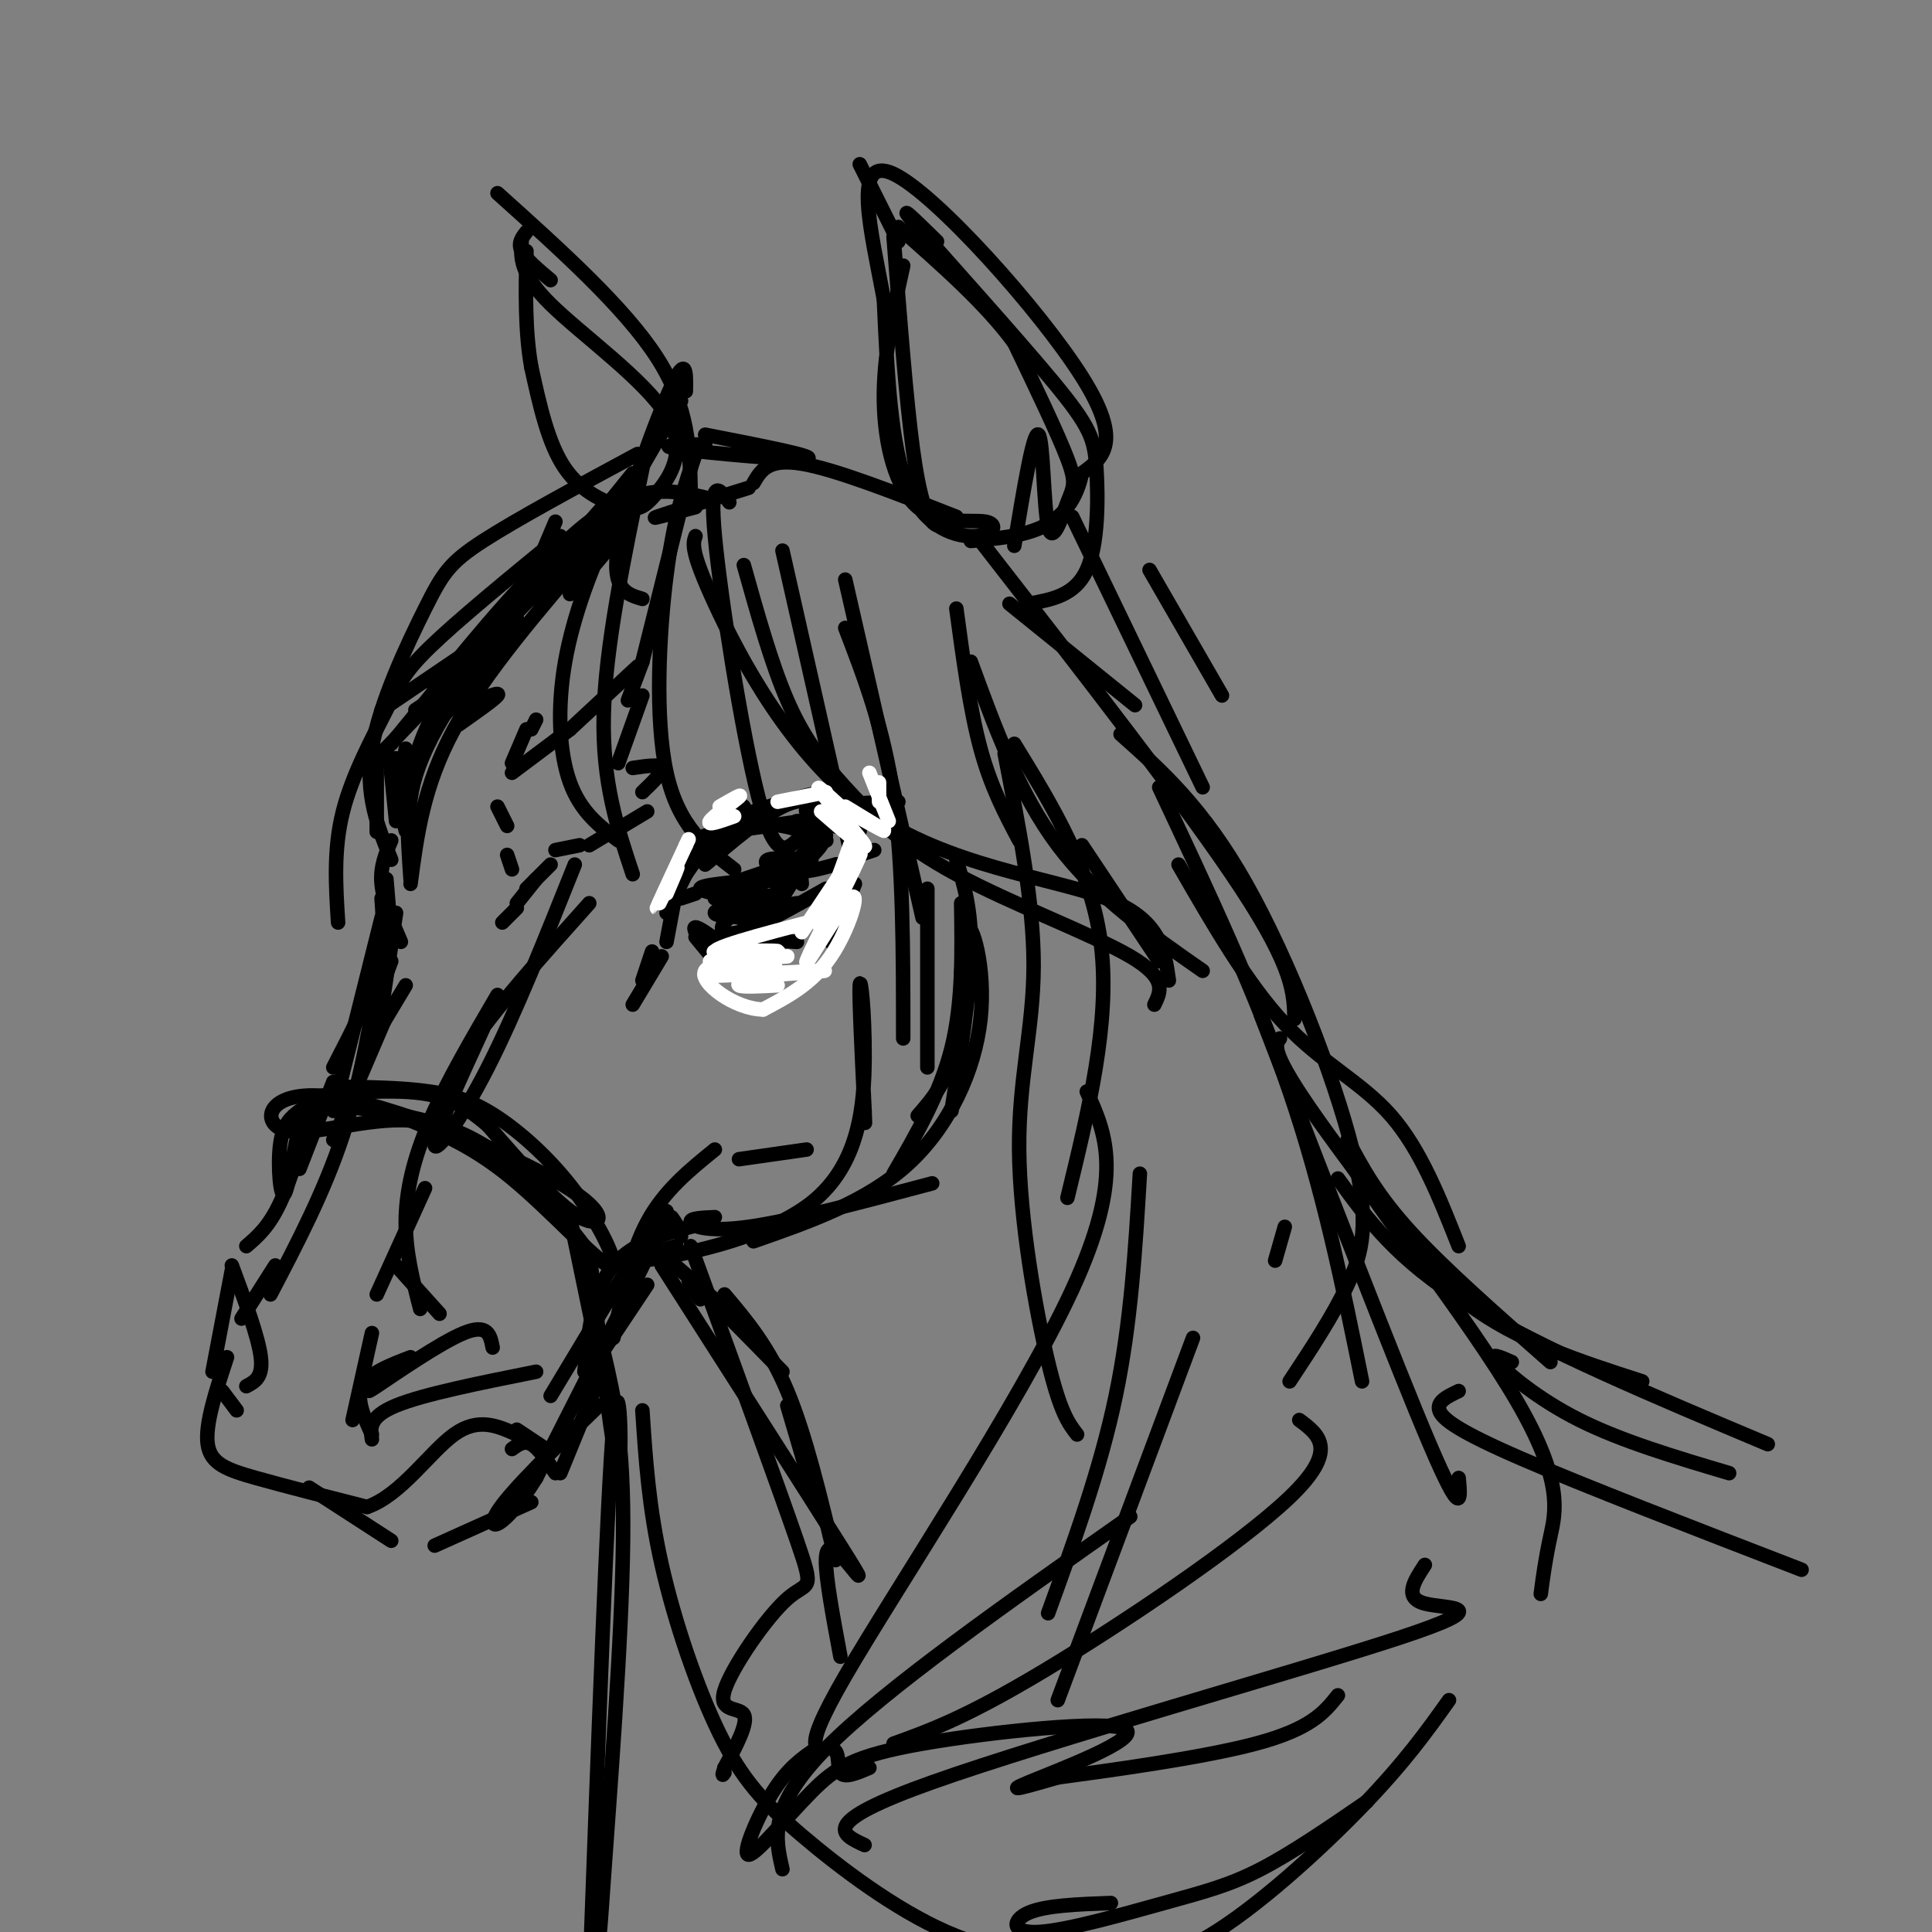 <svg viewBox='0 0 400 400' version='1.1' xmlns='http://www.w3.org/2000/svg' xmlns:xlink='http://www.w3.org/1999/xlink'><rect x="0" y="0" width="400" height="400" fill="#808080" stroke="none"/><g fill='none' stroke='rgb(0,0,0)' stroke-width='3' stroke-linecap='round' stroke-linejoin='round'><path d='M129,110c0.000,0.000 -11.000,13.000 -11,13'/><path d='M132,102c0.000,0.000 -18.000,20.000 -18,20'/><path d='M131,98c0.000,0.000 -21.000,26.000 -21,26'/><path d='M115,108c0.000,0.000 -11.000,26.000 -11,26'/><path d='M104,135c0.000,0.000 -12.000,13.000 -12,13'/><path d='M98,139c0.000,0.000 -12.000,8.000 -12,8'/><path d='M90,143c0.000,0.000 -9.000,11.000 -9,11'/><path d='M82,157c0.000,0.000 0.000,12.000 0,12'/><path d='M81,160c0.000,0.000 1.000,10.000 1,10'/><path d='M82,158c0.000,0.000 3.000,17.000 3,17'/><path d='M80,155c0.000,0.000 4.000,17.000 4,17'/><path d='M84,155c0.000,0.000 -2.000,12.000 -2,12'/><path d='M99,145c2.333,-0.917 4.667,-1.833 4,-1c-0.667,0.833 -4.333,3.417 -8,6'/><path d='M149,168c2.417,-0.667 4.833,-1.333 5,-1c0.167,0.333 -1.917,1.667 -4,3'/><path d='M156,168c6.608,-2.147 13.216,-4.294 16,-4c2.784,0.294 1.745,3.028 0,3c-1.745,-0.028 -4.197,-2.820 -10,0c-5.803,2.820 -14.958,11.251 -16,12c-1.042,0.749 6.027,-6.183 8,-9c1.973,-2.817 -1.151,-1.519 -4,1c-2.849,2.519 -5.425,6.260 -8,10'/><path d='M146,173c0.000,0.000 -8.000,16.000 -8,16'/><path d='M141,179c0.000,0.000 -3.000,16.000 -3,16'/><path d='M141,182c2.267,-3.447 4.534,-6.894 8,-9c3.466,-2.106 8.131,-2.871 13,-2c4.869,0.871 9.943,3.377 9,3c-0.943,-0.377 -7.902,-3.637 -6,-4c1.902,-0.363 12.666,2.172 13,2c0.334,-0.172 -9.762,-3.049 -11,-4c-1.238,-0.951 6.381,0.025 14,1'/><path d='M181,170c-3.917,-1.167 -7.833,-2.333 -7,-3c0.833,-0.667 6.417,-0.833 12,-1'/><path d='M181,176c0.000,0.000 -3.000,1.000 -3,1'/><path d='M177,179c0.000,0.000 -5.000,6.000 -5,6'/><path d='M177,183c0.000,0.000 -5.000,12.000 -5,12'/><path d='M165,195c0.000,0.000 -17.000,-1.000 -17,-1'/><path d='M147,194c4.804,3.714 9.607,7.429 8,6c-1.607,-1.429 -9.625,-8.000 -11,-8c-1.375,-0.000 3.893,6.571 5,8c1.107,1.429 -1.946,-2.286 -5,-6'/><path d='M163,179c-6.833,2.250 -13.667,4.500 -14,5c-0.333,0.500 5.833,-0.750 12,-2'/><path d='M154,185c-2.667,-0.583 -5.333,-1.167 -4,-1c1.333,0.167 6.667,1.083 12,2'/><path d='M161,181c-1.583,-1.250 -3.167,-2.500 -2,-3c1.167,-0.500 5.083,-0.250 9,0'/><path d='M167,174c0.000,0.000 4.000,-1.000 4,-1'/><path d='M160,180c0.000,0.000 -12.000,6.000 -12,6'/><path d='M144,185c0.000,0.000 -3.000,1.000 -3,1'/><path d='M159,182c-7.125,0.613 -14.250,1.226 -14,2c0.250,0.774 7.875,1.708 9,3c1.125,1.292 -4.250,2.940 -4,3c0.250,0.060 6.125,-1.470 12,-3'/><path d='M156,189c-2.250,0.167 -4.500,0.333 -3,0c1.500,-0.333 6.750,-1.167 12,-2'/><path d='M166,183c-0.226,-3.050 -0.451,-6.100 -2,-4c-1.549,2.100 -4.420,9.350 -3,8c1.420,-1.350 7.131,-11.299 7,-12c-0.131,-0.701 -6.104,7.845 -7,9c-0.896,1.155 3.286,-5.082 6,-8c2.714,-2.918 3.962,-2.516 3,-1c-0.962,1.516 -4.132,4.148 -4,5c0.132,0.852 3.566,-0.074 7,-1'/><path d='M173,179c1.167,-0.167 0.583,-0.083 0,0'/><path d='M171,184c-7.062,4.000 -14.123,8.000 -18,9c-3.877,1.000 -4.569,-1.000 -2,-3c2.569,-2.000 8.400,-4.000 7,-4c-1.400,0.000 -10.031,2.000 -10,3c0.031,1.000 8.723,1.000 11,1c2.277,0.000 -1.862,0.000 -6,0'/><path d='M135,197c0.000,0.000 -2.000,6.000 -2,6'/><path d='M137,198c0.000,0.000 -6.000,10.000 -6,10'/><path d='M152,172c0.000,0.000 28.000,-4.000 28,-4'/><path d='M164,171c0.000,0.000 19.000,-4.000 19,-4'/><path d='M106,160c0.000,0.000 12.000,-9.000 12,-9'/><path d='M118,151c0.000,0.000 14.000,-13.000 14,-13'/><path d='M133,137c0.000,0.000 -3.000,8.000 -3,8'/><path d='M133,144c0.000,0.000 -5.000,14.000 -5,14'/><path d='M131,159c2.833,-0.417 5.667,-0.833 6,0c0.333,0.833 -1.833,2.917 -4,5'/><path d='M134,168c0.000,0.000 -5.000,3.000 -5,3'/><path d='M127,172c0.000,0.000 -5.000,3.000 -5,3'/><path d='M120,175c0.000,0.000 -5.000,1.000 -5,1'/><path d='M114,179c0.000,0.000 -5.000,5.000 -5,5'/><path d='M111,182c0.000,0.000 -4.000,5.000 -4,5'/><path d='M107,188c0.000,0.000 -3.000,3.000 -3,3'/><path d='M106,180c0.000,0.000 -1.000,-3.000 -1,-3'/><path d='M105,171c0.000,0.000 -2.000,-4.000 -2,-4'/><path d='M106,158c0.000,0.000 3.000,-7.000 3,-7'/><path d='M111,149c0.000,0.000 -1.000,2.000 -1,2'/><path d='M79,193c0.000,0.000 0.000,3.000 0,3'/><path d='M80,182c0.000,0.000 1.000,12.000 1,12'/><path d='M82,189c0.000,0.000 -3.000,20.000 -3,20'/><path d='M81,199c0.000,0.000 -3.000,8.000 -3,8'/><path d='M81,174c-1.167,2.750 -2.333,5.500 -2,9c0.333,3.500 2.167,7.750 4,12'/><path d='M84,204c0.000,0.000 -6.000,10.000 -6,10'/><path d='M79,190c0.000,0.000 -9.000,36.000 -9,36'/><path d='M78,164c0.000,4.667 0.000,9.333 0,8c0.000,-1.333 0.000,-8.667 0,-16'/><path d='M79,147c0.000,0.000 28.000,-19.000 28,-19'/><path d='M96,136c-4.489,5.133 -8.978,10.267 -4,4c4.978,-6.267 19.422,-23.933 30,-32c10.578,-8.067 17.289,-6.533 24,-5'/><path d='M144,105c-4.917,1.333 -9.833,2.667 -8,2c1.833,-0.667 10.417,-3.333 19,-6'/><path d='M210,113c1.990,-11.990 3.981,-23.981 5,-23c1.019,0.981 1.067,14.933 2,19c0.933,4.067 2.751,-1.751 4,-5c1.249,-3.249 1.928,-3.928 0,-9c-1.928,-5.072 -6.464,-14.536 -11,-24'/><path d='M210,71c-5.833,-8.000 -14.917,-16.000 -24,-24'/><path d='M187,55c-2.070,9.405 -4.140,18.809 -4,28c0.140,9.191 2.491,18.167 7,22c4.509,3.833 11.178,2.522 14,3c2.822,0.478 1.798,2.744 -2,3c-3.798,0.256 -10.371,-1.498 -14,-10c-3.629,-8.502 -4.315,-23.751 -5,-39'/><path d='M183,62c-2.643,-14.179 -6.750,-30.125 2,-26c8.750,4.125 30.357,28.321 39,42c8.643,13.679 4.321,16.839 0,20'/><path d='M224,98c-1.111,5.422 -3.889,8.978 -8,11c-4.111,2.022 -9.556,2.511 -15,3'/><path d='M143,102c-0.167,-8.833 -0.333,-17.667 -7,-28c-6.667,-10.333 -19.833,-22.167 -33,-34'/><path d='M108,50c-0.209,3.343 -0.417,6.685 6,13c6.417,6.315 19.460,15.601 24,23c4.540,7.399 0.578,12.911 -2,16c-2.578,3.089 -3.771,3.755 -7,3c-3.229,-0.755 -8.494,-2.930 -12,-8c-3.506,-5.070 -5.253,-13.035 -7,-21'/><path d='M110,76c-1.333,-7.500 -1.167,-15.750 -1,-24'/><path d='M109,48c-0.917,1.167 -1.833,2.333 -1,4c0.833,1.667 3.417,3.833 6,6'/><path d='M146,92c-5.467,0.089 -10.933,0.178 -5,1c5.933,0.822 23.267,2.378 26,2c2.733,-0.378 -9.133,-2.689 -21,-5'/><path d='M142,81c0.067,-3.844 0.133,-7.689 -3,-1c-3.133,6.689 -9.467,23.911 -11,33c-1.533,9.089 1.733,10.044 5,11'/><path d='M141,83c-4.815,7.958 -9.631,15.917 -14,25c-4.369,9.083 -8.292,19.292 -10,29c-1.708,9.708 -1.202,18.917 1,25c2.202,6.083 6.101,9.042 10,12'/><path d='M133,97c-3.833,18.500 -7.667,37.000 -8,51c-0.333,14.000 2.833,23.500 6,33'/><path d='M133,137c0.000,0.000 11.000,-44.000 11,-44'/><path d='M144,94c-2.222,6.444 -4.444,12.889 -6,25c-1.556,12.111 -2.444,29.889 0,41c2.444,11.111 8.222,15.556 14,20'/><path d='M151,104c-2.089,-2.844 -4.178,-5.689 -3,7c1.178,12.689 5.622,40.911 9,54c3.378,13.089 5.689,11.044 8,9'/><path d='M162,114c0.000,0.000 14.000,62.000 14,62'/><path d='M175,120c0.000,0.000 16.000,70.000 16,70'/><path d='M129,104c0.000,0.000 -53.000,55.000 -53,55'/><path d='M132,94c-12.518,6.750 -25.036,13.500 -32,18c-6.964,4.500 -8.375,6.750 -12,14c-3.625,7.250 -9.464,19.500 -11,29c-1.536,9.500 1.232,16.250 4,23'/><path d='M175,130c4.000,10.417 8.000,20.833 10,35c2.000,14.167 2.000,32.083 2,50'/><path d='M198,126c1.417,10.500 2.833,21.000 5,29c2.167,8.000 5.083,13.500 8,19'/><path d='M209,125c0.000,0.000 26.000,21.000 26,21'/><path d='M156,100c1.500,-2.583 3.000,-5.167 10,-4c7.000,1.167 19.500,6.083 32,11'/><path d='M238,118c0.000,0.000 15.000,26.000 15,26'/><path d='M222,107c0.000,0.000 27.000,56.000 27,56'/><path d='M203,112c21.583,27.750 43.167,55.500 54,72c10.833,16.500 10.917,21.750 11,27'/><path d='M266,254c0.000,0.000 -2.000,7.000 -2,7'/><path d='M232,152c8.542,7.595 17.083,15.190 26,31c8.917,15.810 18.208,39.833 22,55c3.792,15.167 2.083,21.476 -1,28c-3.083,6.524 -7.542,13.262 -12,20'/><path d='M69,224c0.000,0.000 -7.000,18.000 -7,18'/><path d='M65,228c-2.333,8.000 -4.667,16.000 -7,21c-2.333,5.000 -4.667,7.000 -7,9'/><path d='M48,262c2.750,7.417 5.500,14.833 6,19c0.500,4.167 -1.250,5.083 -3,6'/><path d='M48,263c0.000,0.000 -4.000,21.000 -4,21'/><path d='M46,288c0.000,0.000 3.000,4.000 3,4'/><path d='M80,285c-2.711,2.133 -5.422,4.267 -2,2c3.422,-2.267 12.978,-8.933 18,-11c5.022,-2.067 5.511,0.467 6,3'/><path d='M85,281c-4.333,1.667 -8.667,3.333 -10,6c-1.333,2.667 0.333,6.333 2,10'/><path d='M77,298c-0.333,-2.333 -0.667,-4.667 5,-7c5.667,-2.333 17.333,-4.667 29,-7'/><path d='M77,276c0.000,0.000 -4.000,18.000 -4,18'/><path d='M47,281c-2.289,6.956 -4.578,13.911 -4,18c0.578,4.089 4.022,5.311 10,7c5.978,1.689 14.489,3.844 23,6'/><path d='M76,312c7.000,-2.400 13.000,-11.400 18,-15c5.000,-3.600 9.000,-1.800 13,0'/><path d='M107,296c0.000,0.000 6.000,4.000 6,4'/><path d='M106,300c1.250,-0.917 2.500,-1.833 4,-1c1.500,0.833 3.250,3.417 5,6'/><path d='M64,308c0.000,0.000 17.000,11.000 17,11'/><path d='M90,320c0.000,0.000 20.000,-9.000 20,-9'/><path d='M116,305c0.000,0.000 9.000,-22.000 9,-22'/><path d='M124,281c0.000,0.000 10.000,-15.000 10,-15'/><path d='M127,277c1.750,-8.750 3.500,-17.500 7,-24c3.500,-6.500 8.750,-10.750 14,-15'/><path d='M153,240c0.000,0.000 14.000,-2.000 14,-2'/><path d='M121,284c0.833,-8.417 1.667,-16.833 6,-22c4.333,-5.167 12.167,-7.083 20,-9'/><path d='M140,258c-6.579,1.879 -13.158,3.758 -7,3c6.158,-0.758 25.053,-4.152 35,-12c9.947,-7.848 10.947,-20.152 11,-30c0.053,-9.848 -0.842,-17.242 -1,-15c-0.158,2.242 0.421,14.121 1,26'/><path d='M179,230c0.167,4.333 0.083,2.167 0,0'/><path d='M192,184c0.000,0.000 0.000,37.000 0,37'/><path d='M198,178c1.583,5.167 3.167,10.333 3,19c-0.167,8.667 -2.083,20.833 -4,33'/><path d='M199,187c0.167,10.333 0.333,20.667 -2,30c-2.333,9.333 -7.167,17.667 -12,26'/><path d='M148,252c-2.600,0.111 -5.200,0.222 -5,1c0.200,0.778 3.200,2.222 12,1c8.800,-1.222 23.400,-5.111 38,-9'/><path d='M156,257c11.738,-4.099 23.477,-8.198 32,-16c8.523,-7.802 13.831,-19.308 15,-30c1.169,-10.692 -1.801,-20.571 -3,-19c-1.199,1.571 -0.628,14.592 -2,23c-1.372,8.408 -4.686,12.204 -8,16'/><path d='M81,208c0.000,0.000 -12.000,28.000 -12,28'/><path d='M122,187c-9.917,11.083 -19.833,22.167 -25,30c-5.167,7.833 -5.583,12.417 -6,17'/><path d='M88,246c0.000,0.000 -10.000,22.000 -10,22'/><path d='M82,262c0.000,0.000 9.000,10.000 9,10'/><path d='M87,271c-1.511,-5.844 -3.022,-11.689 -3,-18c0.022,-6.311 1.578,-13.089 5,-21c3.422,-7.911 8.711,-16.956 14,-26'/><path d='M100,213c-5.044,10.978 -10.089,21.956 -10,24c0.089,2.044 5.311,-4.844 11,-16c5.689,-11.156 11.844,-26.578 18,-42'/><path d='M79,186c0.333,4.583 0.667,9.167 -1,15c-1.667,5.833 -5.333,12.917 -9,20'/><path d='M79,198c-2.083,12.667 -4.167,25.333 -8,37c-3.833,11.667 -9.417,22.333 -15,33'/><path d='M57,262c0.000,0.000 -7.000,11.000 -7,11'/><path d='M145,269c-1.917,-2.750 -3.833,-5.500 -1,-3c2.833,2.500 10.417,10.250 18,18'/><path d='M150,268c4.583,5.417 9.167,10.833 13,20c3.833,9.167 6.917,22.083 10,35'/><path d='M141,255c-1.000,-1.583 -2.000,-3.167 -2,-3c0.000,0.167 1.000,2.083 2,4'/><path d='M134,257c0.000,0.000 22.000,19.000 22,19'/><path d='M163,291c0.000,0.000 5.000,17.000 5,17'/><path d='M137,262c15.387,24.054 30.774,48.107 37,58c6.226,9.893 3.292,5.625 1,3c-2.292,-2.625 -3.940,-3.607 -4,0c-0.060,3.607 1.470,11.804 3,20'/><path d='M154,117c2.863,10.222 5.726,20.443 9,28c3.274,7.557 6.960,12.448 12,18c5.040,5.552 11.434,11.764 23,18c11.566,6.236 28.305,12.496 36,17c7.695,4.504 6.348,7.252 5,10'/><path d='M201,137c5.000,13.667 10.000,27.333 18,38c8.000,10.667 19.000,18.333 30,26'/><path d='M224,175c0.000,0.000 16.000,24.000 16,24'/><path d='M210,154c8.083,13.167 16.167,26.333 18,42c1.833,15.667 -2.583,33.833 -7,52'/><path d='M208,156c3.018,15.518 6.036,31.036 6,44c-0.036,12.964 -3.125,23.375 -3,38c0.125,14.625 3.464,33.464 6,44c2.536,10.536 4.268,12.768 6,15'/><path d='M236,243c-0.917,15.417 -1.833,30.833 -5,46c-3.167,15.167 -8.583,30.083 -14,45'/><path d='M247,277c0.000,0.000 -28.000,75.000 -28,75'/><path d='M269,294c4.133,3.089 8.267,6.178 -2,16c-10.267,9.822 -34.933,26.378 -51,36c-16.067,9.622 -23.533,12.311 -31,15'/><path d='M169,362c-2.927,2.005 -5.853,4.011 -9,9c-3.147,4.989 -6.514,12.962 -5,13c1.514,0.038 7.908,-7.857 13,-13c5.092,-5.143 8.880,-7.533 23,-10c14.120,-2.467 38.571,-5.010 42,-3c3.429,2.010 -14.163,8.574 -20,11c-5.837,2.426 0.082,0.713 6,-1'/><path d='M219,368c9.289,-1.267 29.511,-3.933 41,-7c11.489,-3.067 14.244,-6.533 17,-10'/><path d='M244,179c7.156,12.422 14.311,24.844 22,33c7.689,8.156 15.911,12.044 22,19c6.089,6.956 10.044,16.978 14,27'/><path d='M240,163c10.000,21.250 20.000,42.500 27,63c7.000,20.500 11.000,40.250 15,60'/><path d='M261,210c14.083,36.500 28.167,73.000 35,89c6.833,16.000 6.417,11.500 6,7'/><path d='M265,215c-1.036,1.387 -2.071,2.774 8,17c10.071,14.226 31.250,41.292 41,58c9.750,16.708 8.071,23.060 7,28c-1.071,4.940 -1.536,8.470 -2,12'/><path d='M122,111c3.711,-5.667 7.422,-11.333 1,-4c-6.422,7.333 -22.978,27.667 -31,41c-8.022,13.333 -7.511,19.667 -7,26'/><path d='M116,111c-10.655,8.738 -21.310,17.476 -27,23c-5.690,5.524 -6.417,7.833 -9,13c-2.583,5.167 -7.024,13.190 -9,21c-1.976,7.810 -1.488,15.405 -1,23'/><path d='M144,111c-0.548,1.488 -1.095,2.976 4,14c5.095,11.024 15.833,31.583 32,43c16.167,11.417 37.762,13.690 49,18c11.238,4.310 12.119,10.655 13,17'/><path d='M123,113c-11.333,13.167 -22.667,26.333 -29,38c-6.333,11.667 -7.667,21.833 -9,32'/><path d='M105,126c-7.333,9.333 -14.667,18.667 -18,28c-3.333,9.333 -2.667,18.667 -2,28'/><path d='M114,289c12.250,-20.417 24.500,-40.833 24,-38c-0.500,2.833 -13.750,28.917 -27,55'/><path d='M111,306c-6.911,11.089 -10.689,11.311 -8,7c2.689,-4.311 11.844,-13.156 21,-22'/><path d='M143,258c9.093,24.976 18.185,49.952 22,61c3.815,11.048 2.352,8.167 -2,12c-4.352,3.833 -11.595,14.378 -13,19c-1.405,4.622 3.027,3.321 4,5c0.973,1.679 -1.514,6.340 -4,11'/><path d='M150,366c-0.667,2.000 -0.333,1.500 0,1'/><path d='M279,236c3.000,5.667 6.000,11.333 13,19c7.000,7.667 18.000,17.333 29,27'/><path d='M279,240c7.417,11.167 14.833,22.333 25,30c10.167,7.667 23.083,11.833 36,16'/><path d='M277,244c6.083,8.417 12.167,16.833 27,26c14.833,9.167 38.417,19.083 62,29'/><path d='M313,282c-2.467,-1.089 -4.933,-2.178 -3,0c1.933,2.178 8.267,7.622 17,12c8.733,4.378 19.867,7.689 31,11'/><path d='M302,288c-2.289,1.089 -4.578,2.178 -4,4c0.578,1.822 4.022,4.378 17,10c12.978,5.622 35.489,14.311 58,23'/><path d='M194,50c-4.592,-4.502 -9.183,-9.005 -4,-3c5.183,6.005 20.142,22.517 28,32c7.858,9.483 8.616,11.938 9,18c0.384,6.062 0.396,15.732 -2,21c-2.396,5.268 -7.198,6.134 -12,7'/><path d='M196,108c-0.911,0.689 -1.822,1.378 -3,0c-1.178,-1.378 -2.622,-4.822 -4,-15c-1.378,-10.178 -2.689,-27.089 -4,-44'/><path d='M186,50c0.000,0.000 -8.000,-16.000 -8,-16'/><path d='M69,225c7.157,0.082 14.315,0.163 20,1c5.685,0.837 9.899,2.429 15,6c5.101,3.571 11.089,9.122 16,16c4.911,6.878 8.745,15.082 6,14c-2.745,-1.082 -12.070,-11.452 -20,-18c-7.930,-6.548 -14.465,-9.274 -21,-12'/><path d='M85,232c-8.938,-0.732 -20.782,3.436 -26,2c-5.218,-1.436 -3.811,-8.478 9,-7c12.811,1.478 37.026,11.475 48,18c10.974,6.525 8.707,9.579 4,7c-4.707,-2.579 -11.853,-10.789 -19,-19'/><path d='M101,233c-5.396,-4.627 -9.384,-6.694 -18,-7c-8.616,-0.306 -21.858,1.148 -20,2c1.858,0.852 18.817,1.100 31,6c12.183,4.900 19.592,14.450 27,24'/><path d='M118,252c0.000,0.000 6.000,29.000 6,29'/><path d='M122,259c2.533,22.044 5.067,44.089 6,44c0.933,-0.089 0.267,-22.311 -1,-8c-1.267,14.311 -3.133,65.156 -5,116'/><path d='M122,411c-2.200,23.378 -5.200,23.822 -7,24c-1.800,0.178 -2.400,0.089 -3,0'/><path d='M125,280c2.119,9.077 4.238,18.155 4,39c-0.238,20.845 -2.833,53.458 -4,70c-1.167,16.542 -0.905,17.012 -5,19c-4.095,1.988 -12.548,5.494 -21,9'/><path d='M69,230c-2.137,-2.179 -4.274,-4.357 -6,0c-1.726,4.357 -3.042,15.250 -4,17c-0.958,1.750 -1.560,-5.643 -1,-10c0.560,-4.357 2.280,-5.679 4,-7'/><path d='M133,292c0.657,10.048 1.313,20.096 4,32c2.687,11.904 7.404,25.662 12,35c4.596,9.338 9.069,14.254 17,21c7.931,6.746 19.318,15.321 30,20c10.682,4.679 20.657,5.460 29,6c8.343,0.540 15.054,0.838 25,-5c9.946,-5.838 23.127,-17.811 32,-27c8.873,-9.189 13.436,-15.595 18,-22'/><path d='M283,373c-7.778,5.335 -15.557,10.670 -22,14c-6.443,3.330 -11.552,4.656 -20,7c-8.448,2.344 -20.236,5.708 -26,6c-5.764,0.292 -5.504,-2.488 -2,-4c3.504,-1.512 10.252,-1.756 17,-2'/><path d='M295,324c-2.238,3.405 -4.476,6.810 0,8c4.476,1.190 15.667,0.167 -5,7c-20.667,6.833 -73.190,21.524 -97,30c-23.810,8.476 -18.905,10.738 -14,13'/><path d='M225,226c3.957,8.683 7.914,17.365 -3,41c-10.914,23.635 -36.699,62.222 -47,80c-10.301,17.778 -5.120,14.748 -3,15c2.120,0.252 1.177,3.786 2,5c0.823,1.214 3.411,0.107 6,-1'/><path d='M234,314c-25.500,17.917 -51.000,35.833 -63,48c-12.000,12.167 -10.500,18.583 -9,25'/></g>
<g fill='none' stroke='rgb(255,255,255)' stroke-width='3' stroke-linecap='round' stroke-linejoin='round'><path d='M138,185c1.422,-3.289 2.844,-6.578 2,-5c-0.844,1.578 -3.956,8.022 -4,8c-0.044,-0.022 2.978,-6.511 6,-13'/><path d='M142,175c1.000,-2.167 0.500,-1.083 0,0'/><path d='M149,167c2.467,-1.422 4.933,-2.844 4,-2c-0.933,0.844 -5.267,3.956 -6,5c-0.733,1.044 2.133,0.022 5,-1'/><path d='M161,166c0.000,0.000 10.000,-2.000 10,-2'/><path d='M147,199c0.000,0.000 16.000,-1.000 16,-1'/><path d='M153,197c-3.595,0.048 -7.190,0.095 -4,0c3.190,-0.095 13.167,-0.333 12,0c-1.167,0.333 -13.476,1.238 -13,0c0.476,-1.238 13.738,-4.619 27,-8'/><path d='M175,189c3.500,-1.000 -1.250,0.500 -6,2'/><path d='M166,193c0.000,0.000 8.000,-12.000 8,-12'/><path d='M170,190c0.000,0.000 6.000,-14.000 6,-14'/><path d='M176,175c-3.315,9.142 -6.631,18.284 -5,16c1.631,-2.284 8.208,-15.993 7,-14c-1.208,1.993 -10.200,19.689 -11,22c-0.800,2.311 6.592,-10.762 9,-13c2.408,-2.238 -0.169,6.361 -4,12c-3.831,5.639 -8.915,8.320 -14,11'/><path d='M158,209c-5.821,-0.036 -13.375,-5.625 -12,-8c1.375,-2.375 11.679,-1.536 14,-1c2.321,0.536 -3.339,0.768 -9,1'/><path d='M151,201c-3.524,0.452 -7.833,1.083 -3,1c4.833,-0.083 18.810,-0.881 22,-1c3.190,-0.119 -4.405,0.440 -12,1'/><path d='M158,202c-3.333,0.600 -5.667,1.600 -5,2c0.667,0.400 4.333,0.200 8,0'/><path d='M170,168c4.889,4.244 9.778,8.489 9,7c-0.778,-1.489 -7.222,-8.711 -9,-11c-1.778,-2.289 1.111,0.356 4,3'/><path d='M174,167c2.978,1.800 8.422,4.800 9,5c0.578,0.200 -3.711,-2.400 -8,-5'/><path d='M180,160c0.000,0.000 4.000,10.000 4,10'/><path d='M182,162c0.000,0.000 0.000,4.000 0,4'/></g>
</svg>